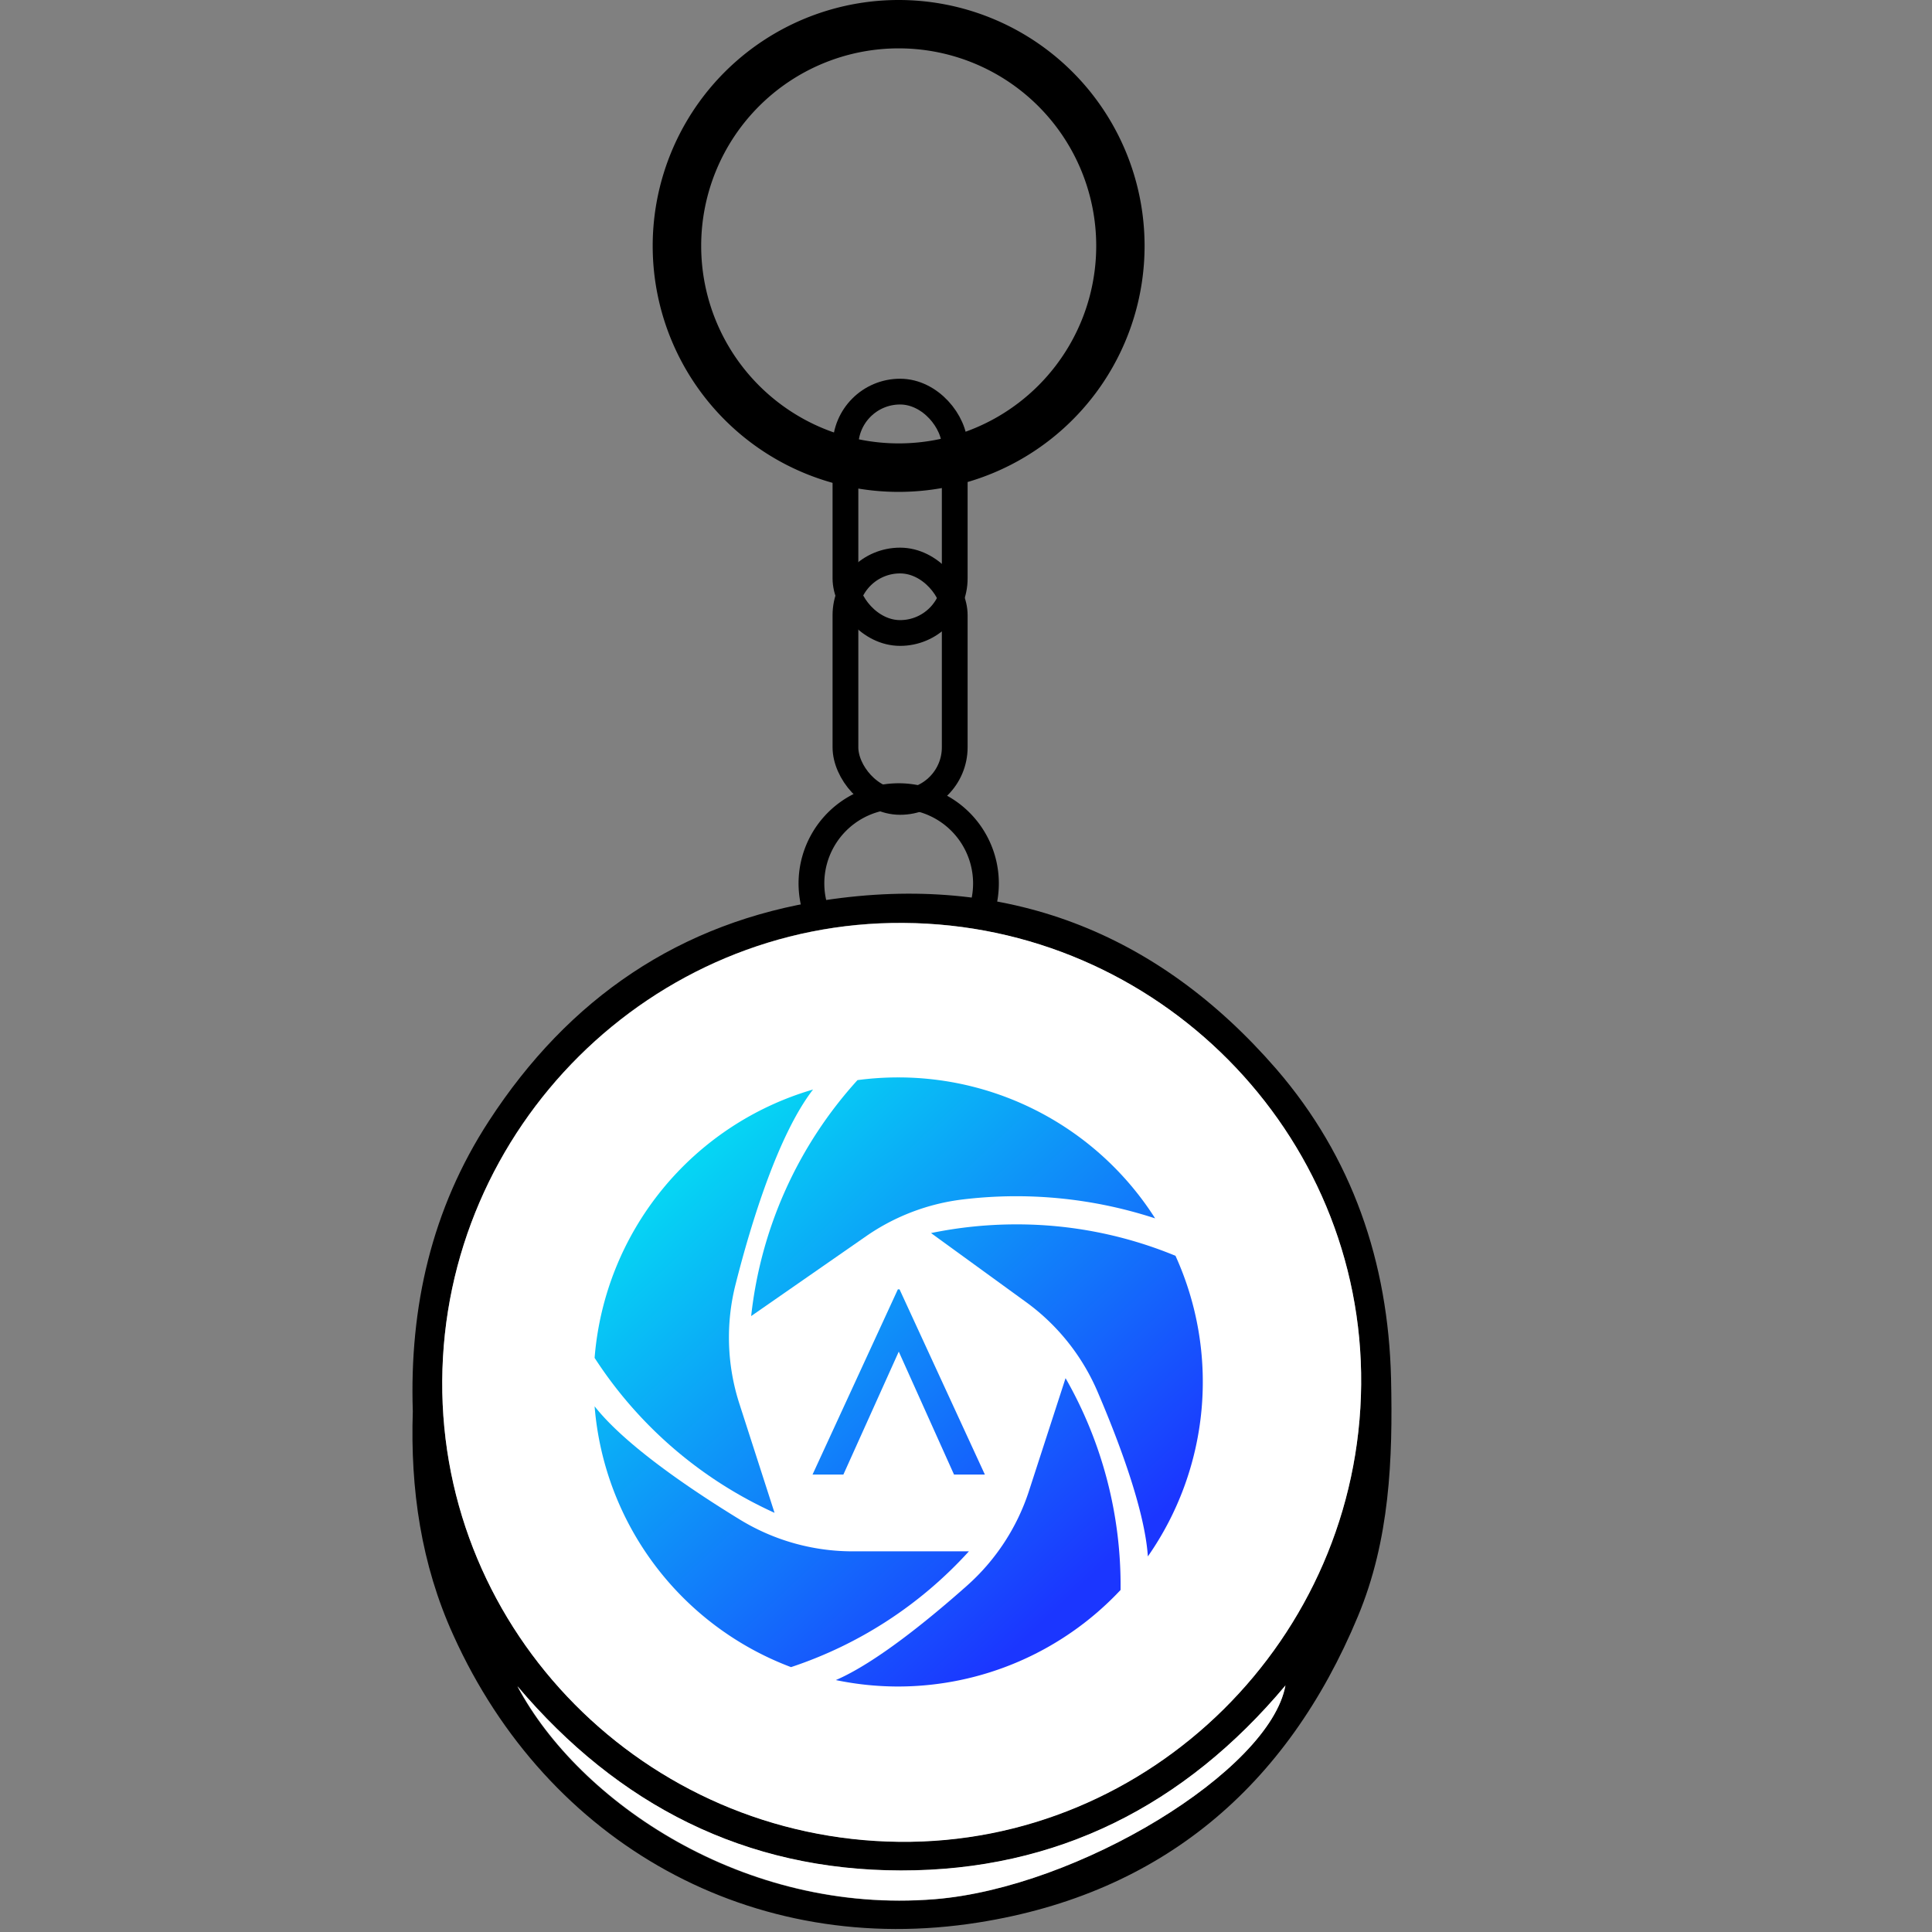 <?xml version="1.0" encoding="UTF-8"?>
<svg xmlns="http://www.w3.org/2000/svg" xmlns:xlink="http://www.w3.org/1999/xlink" id="Capa_1" data-name="Capa 1" viewBox="0 0 300 300">
  <rect x="0" y="0" width="300" height="300" fill="#808080" stroke="none"/>
  <defs>
    <style>.cls-1{fill:#fff;}.cls-2{fill:none;stroke:#000;stroke-miterlimit:10;stroke-width:4px;}.cls-3{fill:url(#Degradado_sin_nombre_3);}.cls-4{fill:url(#Degradado_sin_nombre_3-2);}.cls-5{fill:url(#Degradado_sin_nombre_3-3);}.cls-6{fill:url(#Degradado_sin_nombre_3-4);}.cls-7{fill:url(#Degradado_sin_nombre_3-5);}.cls-8{fill:url(#Degradado_sin_nombre_3-6);}</style>
    <linearGradient id="Degradado_sin_nombre_3" x1="188.52" y1="227.05" x2="112.73" y2="145.97" gradientUnits="userSpaceOnUse">
      <stop offset="0" stop-color="#1b36ff"></stop>
      <stop offset="1" stop-color="#00fcf1"></stop>
    </linearGradient>
    <linearGradient id="Degradado_sin_nombre_3-2" x1="182.29" y1="232.87" x2="106.5" y2="151.79" xlink:href="#Degradado_sin_nombre_3"></linearGradient>
    <linearGradient id="Degradado_sin_nombre_3-3" x1="164.34" y1="249.66" x2="88.54" y2="168.57" xlink:href="#Degradado_sin_nombre_3"></linearGradient>
    <linearGradient id="Degradado_sin_nombre_3-4" x1="147.65" y1="265.25" x2="71.86" y2="184.17" xlink:href="#Degradado_sin_nombre_3"></linearGradient>
    <linearGradient id="Degradado_sin_nombre_3-5" x1="161.5" y1="252.31" x2="85.7" y2="171.23" xlink:href="#Degradado_sin_nombre_3"></linearGradient>
    <linearGradient id="Degradado_sin_nombre_3-6" x1="165.06" y1="248.97" x2="89.27" y2="167.89" xlink:href="#Degradado_sin_nombre_3"></linearGradient>
  </defs>
  <path d="M64.1,219.16C63.57,203,67,187.75,75.93,174.05c12.35-19,29.62-30.86,52.1-34.26,28.1-4.25,51.62,4.84,70.15,26.2C210,179.67,215.56,196,216,214c.29,12.62-.2,25.14-5.15,37-11,26.43-30.46,43-58.84,47.51-35.11,5.61-67-12.19-81.62-44.61C65.39,242.91,63.7,231.21,64.1,219.16ZM211.36,215c.36-39.09-31.65-71.39-71.06-71.7-39.08-.31-71.4,31.77-71.63,71.13-.23,39,31.54,71.1,70.91,71.55C178.63,286.39,211,254.37,211.36,215Zm-131,46.92c9.54,17.86,35.09,35.41,64.77,33,22.21-1.79,52-19.9,54.46-33.19-15.64,18.66-35.43,28.76-59.7,28.73S96,280.29,80.38,261.87Z"></path>
  <path class="cls-1" d="M211.36,215c-.36,39.42-32.73,71.44-71.77,71-39.38-.45-71.15-32.52-70.92-71.56.23-39.35,32.55-71.43,71.64-71.12C179.71,143.56,211.71,175.86,211.36,215Z"></path>
  <path class="cls-1" d="M80.38,261.87c15.6,18.42,35.34,28.55,59.53,28.57s44.06-10.07,59.7-28.73c-2.42,13.29-32.25,31.4-54.46,33.19C115.47,297.28,89.92,279.73,80.38,261.87Z"></path>
  <path class="cls-1" d="M128.46,196.13a6.86,6.86,0,1,1-6.84-6.81A7.1,7.1,0,0,1,128.46,196.13Z"></path>
  <rect class="cls-2" x="131.28" y="60.81" width="16.97" height="37.48" rx="8.48"></rect>
  <rect class="cls-2" x="131.28" y="87.04" width="16.97" height="37.48" rx="8.48"></rect>
  <path class="cls-2" d="M153.1,137.16a13.66,13.66,0,0,1-.79,4.59,74.14,74.14,0,0,0-25.34.46,13.55,13.55,0,1,1,26.13-5.05Z"></path>
  <path d="M139.55,0a38.19,38.19,0,1,0,38.18,38.18A38.18,38.18,0,0,0,139.55,0Zm0,68.85a30.67,30.67,0,1,1,30.67-30.67A30.67,30.67,0,0,1,139.55,68.85Z"></path>
  <path class="cls-3" d="M178.24,241.69c-.48-7.26-4.59-18.08-7.83-25.63a33.47,33.47,0,0,0-11.08-13.87l-14.76-10.72a65.7,65.7,0,0,1,13.2-1.35A64.54,64.54,0,0,1,182.53,195a47.32,47.32,0,0,1-4.29,46.68Z"></path>
  <path class="cls-4" d="M116.64,204.36a65,65,0,0,1,16.51-36.64,47.73,47.73,0,0,1,6.33-.42,47.28,47.28,0,0,1,39.89,21.89,69.33,69.33,0,0,0-29.88-2.94A33.32,33.32,0,0,0,134.43,192Z"></path>
  <path class="cls-5" d="M120.27,234.91a65.47,65.47,0,0,1-27.94-24.06,47.31,47.31,0,0,1,33.92-41.67c-5.41,7-9.62,20.74-12,30.13a33.5,33.5,0,0,0,.58,18.72Z"></path>
  <path class="cls-6" d="M122.83,258.87a47.31,47.31,0,0,1-30.5-40.5c4.8,6.11,15.15,13.06,22.59,17.61a33.53,33.53,0,0,0,17.47,4.91h18.06A64.81,64.81,0,0,1,122.83,258.87Z"></path>
  <path class="cls-7" d="M139.48,261.88a47.41,47.41,0,0,1-9.69-1c6.23-2.68,14.57-9.51,20.39-14.68a33.54,33.54,0,0,0,9.6-14.69L165.46,214A64.78,64.78,0,0,1,174,246.89h0A47.37,47.37,0,0,1,139.48,261.88Z"></path>
  <polyline class="cls-8" points="152.93 228.97 139.68 200.21 139.42 200.21 126.17 228.97 130.96 228.97 139.56 209.88 148.14 228.97 152.93 228.97"></polyline>
</svg>
